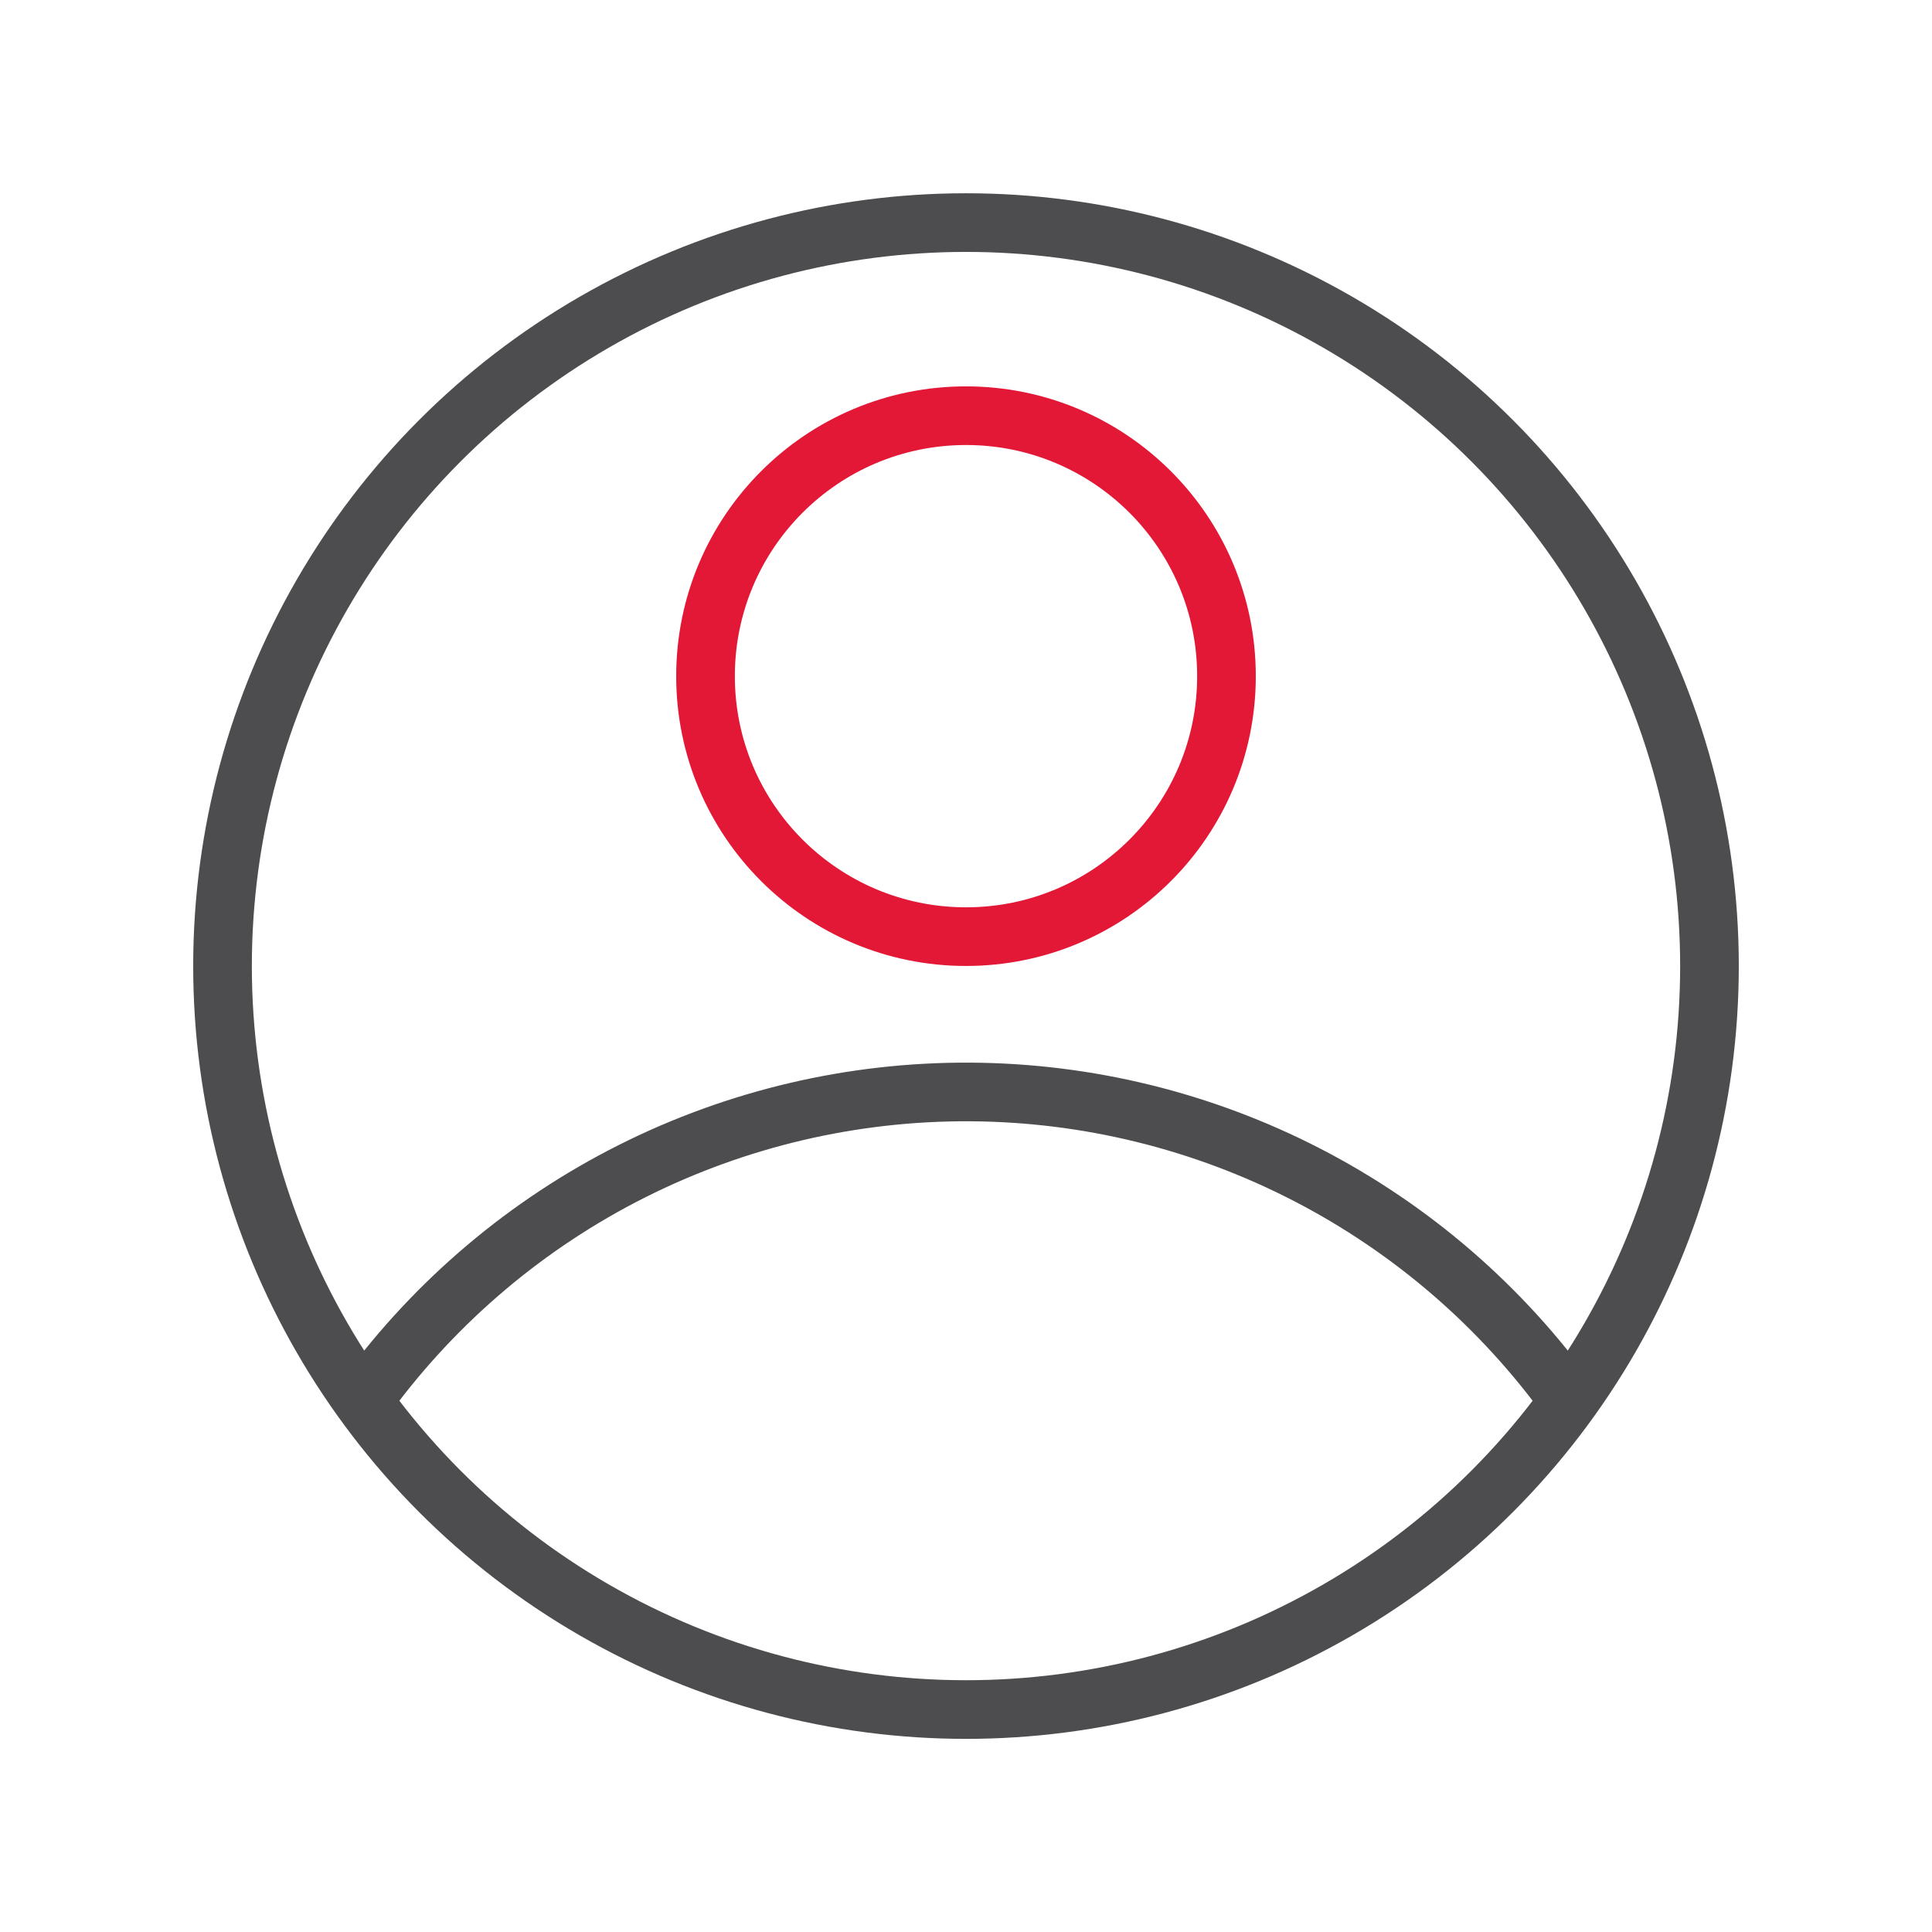 <svg width="56" height="56" viewBox="0 0 56 56" fill="none" xmlns="http://www.w3.org/2000/svg">
<g clip-path="url(#clip0_701_43471)">
<circle cx="28" cy="28.002" r="21.55" stroke="#4D4D4F" stroke-width="1.7"/>
<circle cx="28" cy="19.599" r="7.55" stroke="#E31837" stroke-width="1.7"/>
<path d="M10.634 40.44C12.648 37.7 15.281 35.475 18.32 33.947C21.358 32.42 24.715 31.633 28.115 31.651C31.516 31.669 34.864 32.492 37.886 34.052C40.908 35.612 43.517 37.865 45.502 40.627" stroke="#4D4D4F" stroke-width="1.7"/>
</g>
<defs>
<clipPath id="clip0_701_43471">
<rect width="56" height="56" fill="white"/>
</clipPath>
</defs>
</svg>
